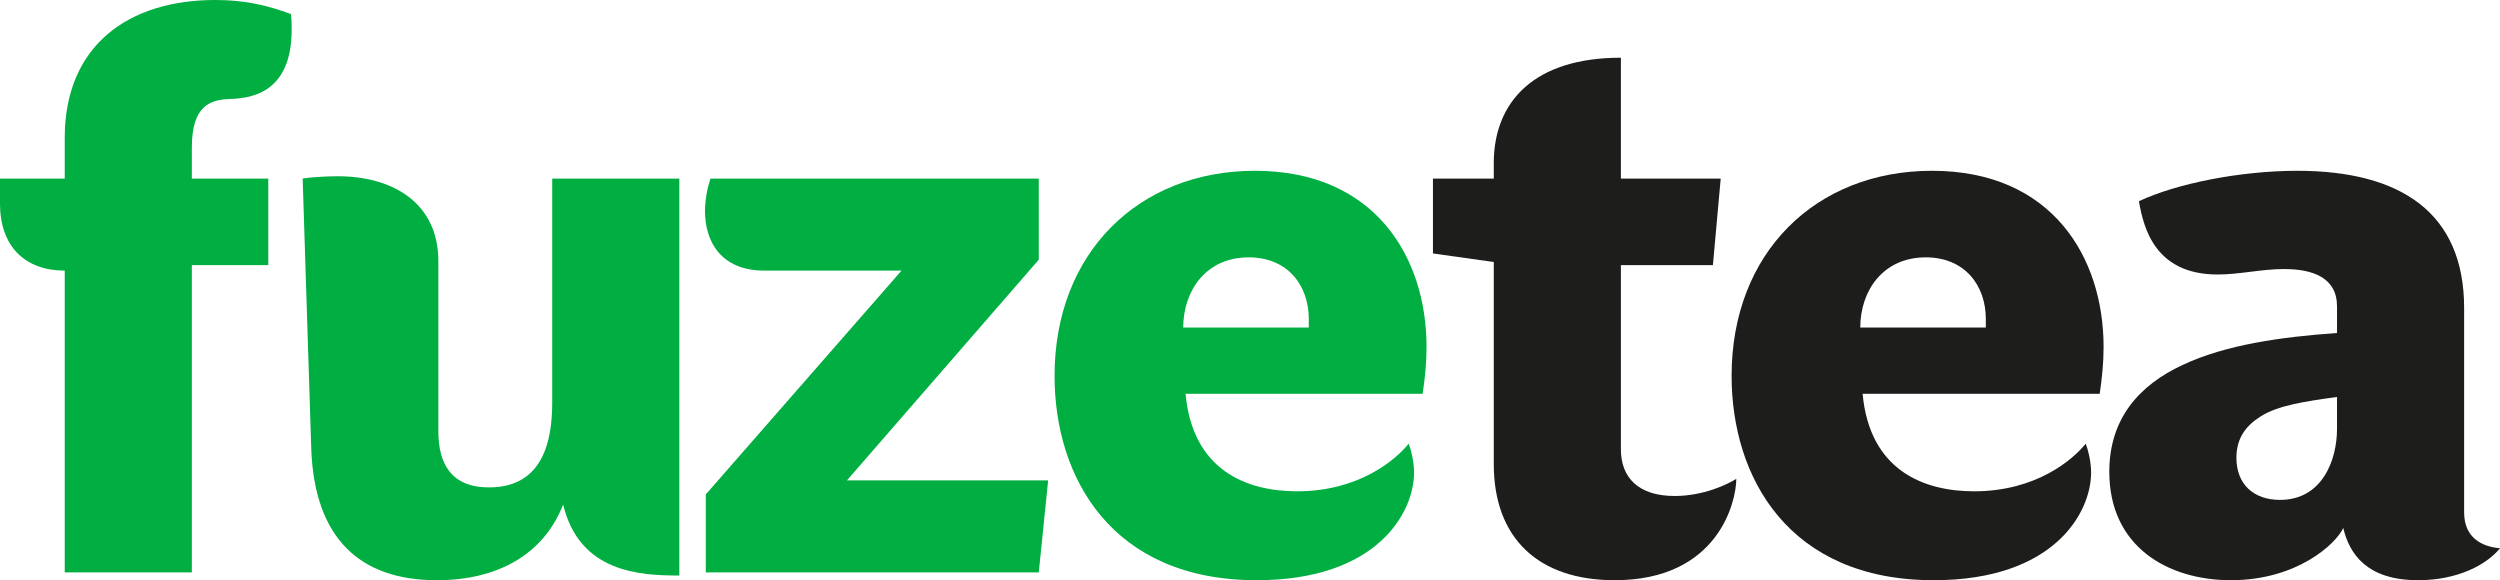 <?xml version="1.0" encoding="UTF-8" standalone="no"?>
<svg xmlns:inkscape="http://www.inkscape.org/namespaces/inkscape" xmlns:sodipodi="http://sodipodi.sourceforge.net/DTD/sodipodi-0.dtd" xmlns="http://www.w3.org/2000/svg" xmlns:svg="http://www.w3.org/2000/svg" version="1.1" id="svg843" width="1000" height="232.084" viewBox="0 0 1000 232.084" xml:space="preserve">
  <g id="g1057">
    <path d="m 76.737,58.957 c 0,-16.845 7.487,-19.028 14.973,-19.34 7.175,-0.312 24.955,-1.248 24.955,-27.763 0,-2.184 0,-4.055 -0.312,-6.239 C 106.996,2.184 98.261,0 86.096,0 51.47,0 25.891,18.093 25.891,55.213 V 71.434 H 0 v 9.982 c 0,17.157 9.982,26.827 25.891,26.827 v 120.721 h 50.846 V 106.06 h 30.57 V 71.434 H 76.737 Z" id="path476" style="font-weight:bold;font-size:266.21px;line-height:1.25;font-family:Agriculture;-inkscape-font-specification:'Agriculture Bold';letter-spacing:-5px;fill:#00ae41;fill-opacity:1;stroke-width:7.798"></path>
    <path d="m 124.497,179.366 c 1.248,36.497 19.964,52.718 50.222,52.718 24.331,0 42.736,-10.294 50.534,-30.258 6.551,27.139 30.57,28.387 46.479,28.387 V 71.434 H 220.887 V 160.961 c 0,14.973 -3.431,34.002 -25.267,34.002 -15.285,0 -20.276,-9.67 -20.276,-22.46 v -68.003 c 0,-23.707 -18.716,-34.002 -40.24,-34.002 -3.743,0 -10.606,0.312 -14.037,0.936 0,0 0.312,10.918 3.431,107.931 z" id="path478" style="font-weight:bold;font-size:266.21px;line-height:1.25;font-family:Agriculture;-inkscape-font-specification:'Agriculture Bold';letter-spacing:-5px;fill:#00ae41;fill-opacity:1;stroke-width:7.798"></path>
    <path d="m 419.258,192.155 h -80.481 l 76.737,-88.279 V 71.434 H 284.188 c -1.248,3.743 -2.184,8.422 -2.184,13.102 0,11.854 6.239,23.707 23.707,23.707 h 54.902 l -78.297,89.527 v 31.194 h 133.199 z" id="path480" style="font-weight:bold;font-size:266.21px;line-height:1.25;font-family:Agriculture;-inkscape-font-specification:'Agriculture Bold';letter-spacing:-5px;fill:#00ae41;fill-opacity:1;stroke-width:7.798"></path>
    <path d="m 523.513,131.015 h -50.222 c 0,-14.661 9.046,-28.075 26.203,-28.075 15.597,0 24.019,11.23 24.019,24.643 z m -20.9,101.069 c 48.351,0 63.012,-27.139 63.012,-43.048 0,-4.367 -1.248,-9.358 -2.184,-11.542 -4.991,6.239 -19.652,19.028 -44.607,19.028 -20.276,0 -41.8,-8.422 -44.607,-38.993 h 94.83 c 0.936,-6.239 1.56,-12.478 1.56,-18.716 0,-35.873 -20.588,-70.499 -68.627,-70.499 -46.479,0 -80.169,32.754 -80.169,82.04 0,40.552 22.772,81.728 80.793,81.728 z" id="path482" style="font-weight:bold;font-size:266.21px;line-height:1.25;font-family:Agriculture;-inkscape-font-specification:'Agriculture Bold';letter-spacing:-5px;fill:#00ae41;fill-opacity:1;stroke-width:7.798"></path>
    <path d="m 685.164,106.06 3.119,-34.625 H 648.355 V 23.084 c -34.625,0 -50.534,17.469 -50.846,41.488 v 6.863 H 573.178 v 29.946 l 24.331,3.431 v 80.793 c 0,29.946 18.093,46.479 48.351,46.479 41.488,0 48.663,-31.506 48.663,-40.552 -3.431,2.184 -13.101,6.863 -24.643,6.863 -14.349,0 -21.524,-7.175 -21.524,-18.716 v -73.618 z" id="path484" style="font-weight:bold;font-size:266.21px;line-height:1.25;font-family:Agriculture;-inkscape-font-specification:'Agriculture Bold';letter-spacing:-5px;fill:#1d1d1b;fill-opacity:1;stroke-width:7.798"></path>
    <path d="m 794.332,131.015 h -50.222 c 0,-14.661 9.046,-28.075 26.203,-28.075 15.597,0 24.019,11.23 24.019,24.643 z m -20.9,101.069 c 48.351,0 63.012,-27.139 63.012,-43.048 0,-4.367 -1.248,-9.358 -2.184,-11.542 -4.991,6.239 -19.652,19.028 -44.607,19.028 -20.276,0 -41.8,-8.422 -44.607,-38.993 h 94.83 c 0.936,-6.239 1.56,-12.478 1.56,-18.716 0,-35.873 -20.588,-70.499 -68.627,-70.499 -46.479,0 -80.169,32.754 -80.169,82.04 0,40.552 22.772,81.728 80.793,81.728 z" id="path486" style="font-weight:bold;font-size:266.21px;line-height:1.25;font-family:Agriculture;-inkscape-font-specification:'Agriculture Bold';letter-spacing:-5px;fill:#1d1d1b;fill-opacity:1;stroke-width:7.798"></path>
    <path d="m 934.804,171.567 c 0,12.478 -5.927,28.387 -22.772,28.387 -10.606,0 -17.469,-6.239 -17.469,-16.845 0,-7.799 3.743,-12.79 9.67,-16.533 6.863,-4.367 17.157,-5.927 30.57,-7.799 z m 2.496,39.616 c 2.496,10.606 9.67,20.9 29.946,20.9 15.909,0 27.451,-6.239 32.754,-12.79 -7.487,-0.624 -14.349,-4.367 -14.349,-14.349 V 123.216 c 0,-38.057 -25.267,-54.902 -66.755,-54.902 -22.46,0 -48.039,4.991 -63.324,12.166 1.872,10.918 6.551,29.322 31.506,29.322 8.734,0 17.469,-2.184 26.515,-2.184 11.542,0 21.212,3.431 21.212,14.973 v 10.606 c -22.148,1.56 -44.608,4.679 -61.764,12.79 -17.469,8.11 -29.322,21.524 -29.322,42.736 0,29.946 23.396,43.36 48.663,43.36 26.515,0 42.112,-14.661 44.919,-20.9 z" id="path488" style="font-weight:bold;font-size:266.21px;line-height:1.25;font-family:Agriculture;-inkscape-font-specification:'Agriculture Bold';letter-spacing:-5px;fill:#1d1d1b;fill-opacity:1;stroke-width:7.798"></path>
  </g>
  <defs id="defs847">
    <style id="style2">.cls-1{fill:#071886;}.cls-2{fill:#00a3e0;}</style>
    <style id="style35">.cls-1{fill:#071886;}.cls-2{fill:#00a3e0;}</style>
    <style id="style2-9">.cls-1{fill:#071886;}.cls-2{fill:#00a3e0;}</style>
    <style id="style35-5">.cls-1{fill:#071886;}.cls-2{fill:#00a3e0;}</style>
    <style id="style2-4">.cls-1{fill:#071886;}.cls-2{fill:#00a3e0;}</style>
    <style id="style35-9">.cls-1{fill:#071886;}.cls-2{fill:#00a3e0;}</style>
    <style id="style2-9-3">.cls-1{fill:#071886;}.cls-2{fill:#00a3e0;}</style>
    <style id="style35-5-9">.cls-1{fill:#071886;}.cls-2{fill:#00a3e0;}</style>
  </defs>
</svg>
